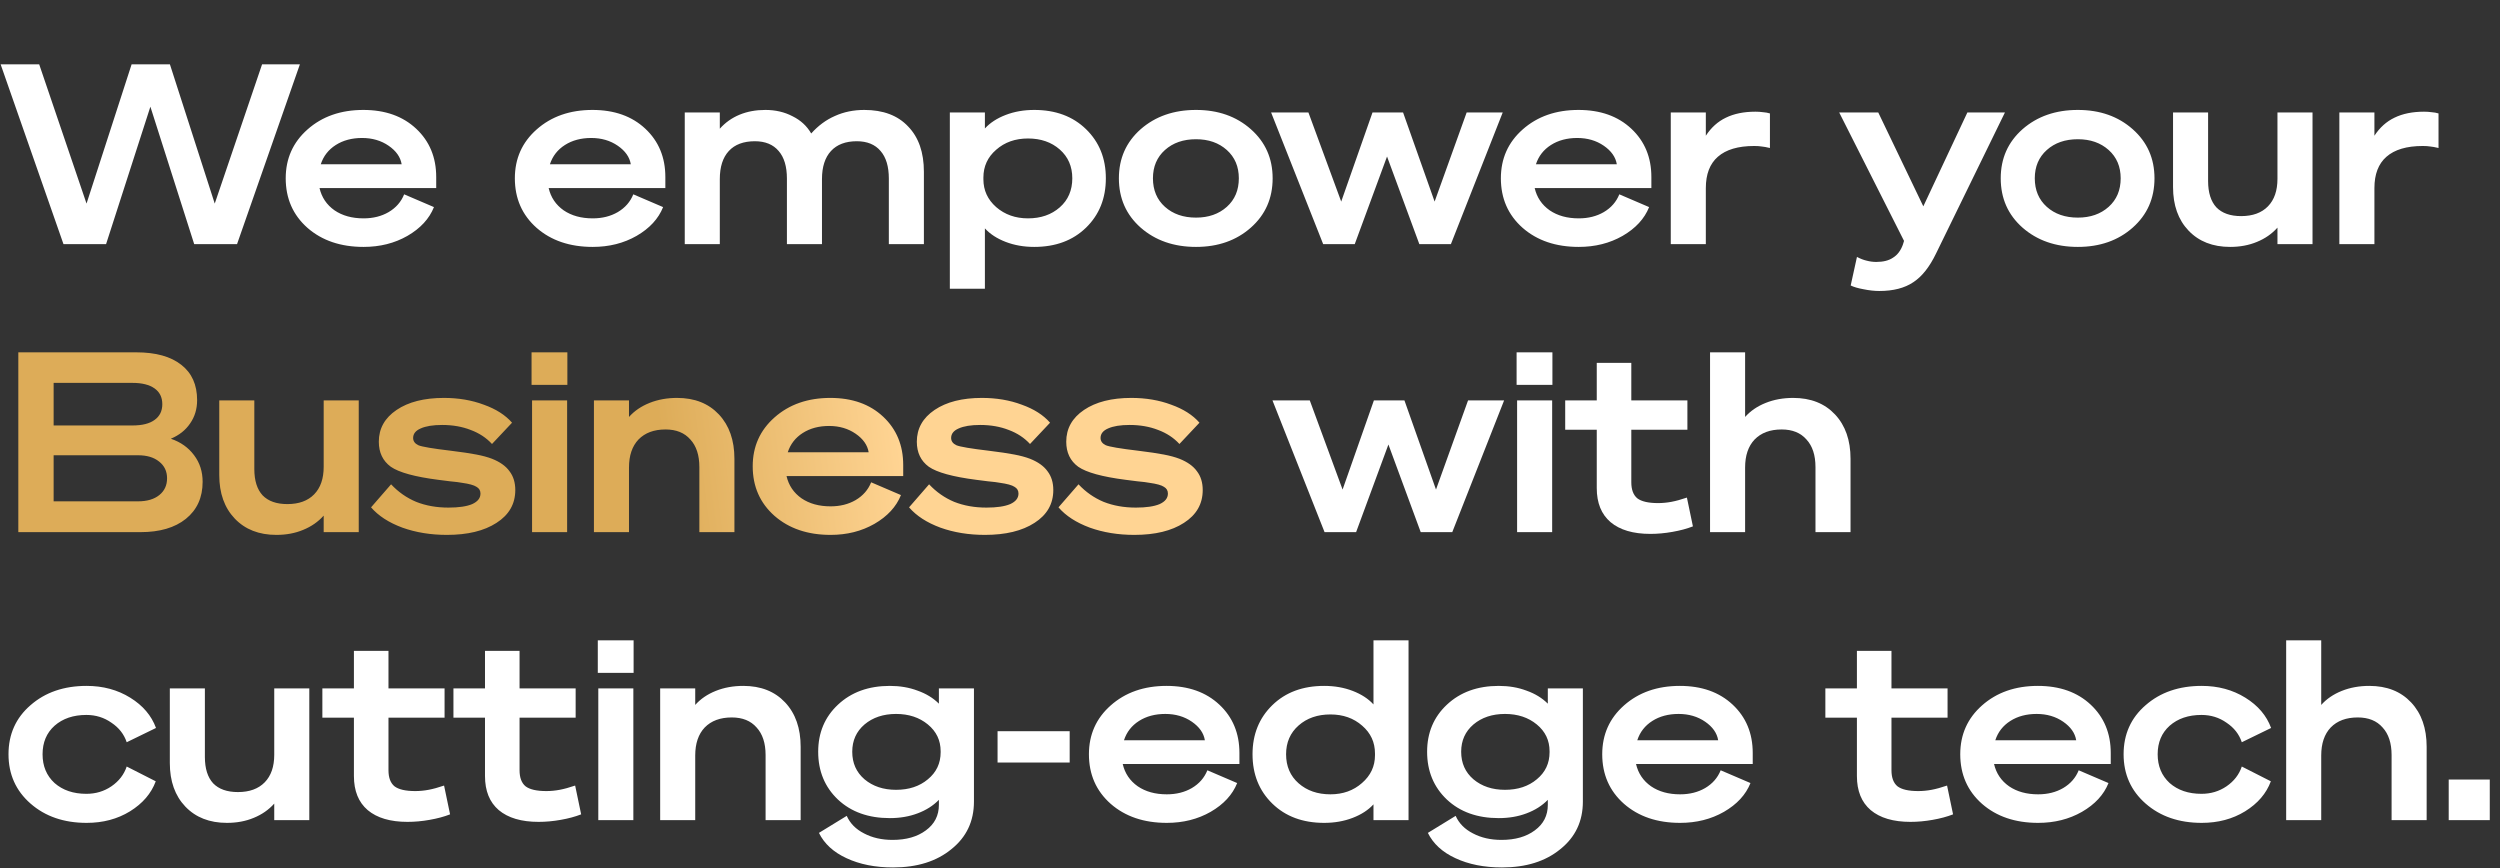 <svg width="1198" height="416" viewBox="0 0 1198 416" fill="none" xmlns="http://www.w3.org/2000/svg">
<rect x="0" y="0" width="1198" height="416" fill="#333333" stroke="none"/>
<path d="M41.465 97.56L63.065 30.84H81.424L102.905 97.56L125.585 30.84H143.705L113.585 117H93.064L72.064 51.12L50.825 117H30.424L0.305 30.84H18.785L41.465 97.56ZM174.232 118.32C163.272 118.32 154.312 115.28 147.352 109.2C140.392 103.04 136.912 95.12 136.912 85.44C136.912 76 140.392 68.2 147.352 62.04C154.392 55.8 163.312 52.68 174.112 52.68C184.592 52.68 193.032 55.68 199.432 61.68C205.832 67.68 209.032 75.4 209.032 84.84V90.12H153.112C154.152 94.6 156.552 98.16 160.312 100.8C164.072 103.36 168.712 104.64 174.232 104.64C178.792 104.64 182.792 103.64 186.232 101.64C189.752 99.56 192.232 96.72 193.672 93.12L207.952 99.24C205.712 104.84 201.472 109.44 195.232 113.04C189.072 116.56 182.072 118.32 174.232 118.32ZM173.512 66.12C168.632 66.12 164.432 67.24 160.912 69.48C157.392 71.72 154.992 74.8 153.712 78.72H192.472C191.912 75.28 189.832 72.32 186.232 69.84C182.632 67.36 178.392 66.12 173.512 66.12ZM284.037 118.32C273.077 118.32 264.117 115.28 257.157 109.2C250.197 103.04 246.717 95.12 246.717 85.44C246.717 76 250.197 68.2 257.157 62.04C264.197 55.8 273.117 52.68 283.917 52.68C294.397 52.68 302.837 55.68 309.237 61.68C315.637 67.68 318.837 75.4 318.837 84.84V90.12H262.917C263.957 94.6 266.357 98.16 270.117 100.8C273.877 103.36 278.517 104.64 284.037 104.64C288.597 104.64 292.597 103.64 296.037 101.64C299.557 99.56 302.037 96.72 303.477 93.12L317.757 99.24C315.517 104.84 311.277 109.44 305.037 113.04C298.877 116.56 291.877 118.32 284.037 118.32ZM283.317 66.12C278.437 66.12 274.237 67.24 270.717 69.48C267.197 71.72 264.797 74.8 263.517 78.72H302.277C301.717 75.28 299.637 72.32 296.037 69.84C292.437 67.36 288.197 66.12 283.317 66.12ZM361.732 67.68C356.292 67.68 352.132 69.24 349.252 72.36C346.372 75.48 344.932 79.96 344.932 85.8V117H328.132V53.88H344.932V61.68C347.572 58.72 350.732 56.48 354.412 54.96C358.092 53.44 362.212 52.68 366.772 52.68C371.572 52.68 375.892 53.68 379.732 55.68C383.652 57.6 386.652 60.36 388.732 63.96C392.092 60.2 395.892 57.4 400.132 55.56C404.372 53.64 409.052 52.68 414.172 52.68C423.212 52.68 430.212 55.32 435.172 60.6C440.212 65.8 442.732 73.04 442.732 82.32V117H425.932V85.56C425.932 79.8 424.612 75.4 421.972 72.36C419.332 69.24 415.532 67.68 410.572 67.68C405.212 67.68 401.092 69.24 398.212 72.36C395.332 75.48 393.892 79.96 393.892 85.8V117H377.092V85.56C377.092 79.8 375.772 75.4 373.132 72.36C370.492 69.24 366.692 67.68 361.732 67.68ZM529.924 85.44C529.924 95.04 526.764 102.92 520.444 109.08C514.124 115.24 505.844 118.32 495.604 118.32C490.644 118.32 486.084 117.52 481.924 115.92C477.764 114.32 474.444 112.16 471.964 109.44V138.36H455.164V53.88H471.964V61.56C474.444 58.84 477.764 56.68 481.924 55.08C486.084 53.48 490.644 52.68 495.604 52.68C505.844 52.68 514.124 55.76 520.444 61.92C526.764 68.08 529.924 75.92 529.924 85.44ZM492.604 66.36C486.524 66.36 481.444 68.16 477.364 71.76C473.284 75.28 471.244 79.72 471.244 85.08V85.92C471.244 91.2 473.284 95.64 477.364 99.24C481.524 102.84 486.604 104.64 492.604 104.64C498.764 104.64 503.844 102.88 507.844 99.36C511.844 95.84 513.844 91.2 513.844 85.44C513.844 79.76 511.844 75.16 507.844 71.64C503.844 68.12 498.764 66.36 492.604 66.36ZM573.13 52.68C583.69 52.68 592.45 55.76 599.41 61.92C606.37 68.08 609.85 75.92 609.85 85.44C609.85 95.04 606.37 102.92 599.41 109.08C592.45 115.24 583.69 118.32 573.13 118.32C562.49 118.32 553.65 115.24 546.61 109.08C539.65 102.92 536.17 95.04 536.17 85.44C536.17 75.92 539.65 68.08 546.61 61.92C553.65 55.76 562.49 52.68 573.13 52.68ZM573.13 66.72C567.05 66.72 562.09 68.44 558.25 71.88C554.41 75.32 552.49 79.84 552.49 85.44C552.49 91.12 554.41 95.68 558.25 99.12C562.09 102.56 567.05 104.28 573.13 104.28C579.13 104.28 584.05 102.56 587.89 99.12C591.73 95.68 593.65 91.12 593.65 85.44C593.65 79.84 591.73 75.32 587.89 71.88C584.05 68.44 579.13 66.72 573.13 66.72ZM642.708 96.6L657.708 53.88H672.348L687.468 96.6L702.828 53.88H720.108L695.268 117H680.148L664.668 75L649.188 117H634.068L609.108 53.88H626.988L642.708 96.6ZM756.537 118.32C745.577 118.32 736.617 115.28 729.657 109.2C722.697 103.04 719.217 95.12 719.217 85.44C719.217 76 722.697 68.2 729.657 62.04C736.697 55.8 745.617 52.68 756.417 52.68C766.897 52.68 775.337 55.68 781.737 61.68C788.137 67.68 791.337 75.4 791.337 84.84V90.12H735.417C736.457 94.6 738.857 98.16 742.617 100.8C746.377 103.36 751.017 104.64 756.537 104.64C761.097 104.64 765.097 103.64 768.537 101.64C772.057 99.56 774.537 96.72 775.977 93.12L790.257 99.24C788.017 104.84 783.777 109.44 777.537 113.04C771.377 116.56 764.377 118.32 756.537 118.32ZM755.817 66.12C750.937 66.12 746.737 67.24 743.217 69.48C739.697 71.72 737.297 74.8 736.017 78.72H774.777C774.217 75.28 772.137 72.32 768.537 69.84C764.937 67.36 760.697 66.12 755.817 66.12ZM841.192 53.52C842.472 53.52 843.672 53.6 844.792 53.76C845.992 53.84 847.112 54.04 848.152 54.36V70.92C846.472 70.52 845.152 70.28 844.192 70.2C843.232 70.04 842.032 69.96 840.592 69.96C832.912 69.96 827.112 71.68 823.192 75.12C819.352 78.48 817.432 83.48 817.432 90.12V117H800.632V53.88H817.432V65.04C819.992 61.12 823.192 58.24 827.032 56.4C830.952 54.48 835.672 53.52 841.192 53.52ZM960.774 53.88L927.774 121.44C924.654 127.92 921.014 132.52 916.854 135.24C912.694 138.04 907.254 139.44 900.534 139.44C898.214 139.44 895.694 139.16 892.974 138.6C890.334 138.12 888.294 137.52 886.854 136.8L889.854 123.12C891.534 124 893.094 124.6 894.534 124.92C896.054 125.32 897.574 125.52 899.094 125.52C902.454 125.52 905.134 124.84 907.134 123.48C909.214 122.2 910.774 120.16 911.814 117.36L912.414 115.44L881.334 53.88H900.054L921.654 98.88L942.774 53.88H960.774ZM995.708 52.68C1006.27 52.68 1015.03 55.76 1021.99 61.92C1028.95 68.08 1032.43 75.92 1032.43 85.44C1032.43 95.04 1028.95 102.92 1021.99 109.08C1015.03 115.24 1006.27 118.32 995.708 118.32C985.068 118.32 976.228 115.24 969.188 109.08C962.228 102.92 958.748 95.04 958.748 85.44C958.748 75.92 962.228 68.08 969.188 61.92C976.228 55.76 985.068 52.68 995.708 52.68ZM995.708 66.72C989.628 66.72 984.668 68.44 980.828 71.88C976.988 75.32 975.068 79.84 975.068 85.44C975.068 91.12 976.988 95.68 980.828 99.12C984.668 102.56 989.628 104.28 995.708 104.28C1001.71 104.28 1006.63 102.56 1010.47 99.12C1014.31 95.68 1016.23 91.12 1016.23 85.44C1016.23 79.84 1014.31 75.32 1010.47 71.88C1006.63 68.44 1001.71 66.72 995.708 66.72ZM1091.36 53.88H1108.16V117H1091.36V109.08C1088.72 112.04 1085.44 114.32 1081.52 115.92C1077.68 117.52 1073.4 118.32 1068.68 118.32C1060.36 118.32 1053.72 115.72 1048.76 110.52C1043.8 105.32 1041.32 98.36 1041.32 89.64V53.88H1058.12V86.76C1058.12 92.28 1059.44 96.48 1062.08 99.36C1064.8 102.16 1068.76 103.56 1073.96 103.56C1079.48 103.56 1083.76 102 1086.8 98.88C1089.84 95.76 1091.36 91.36 1091.36 85.68V53.88ZM1161.58 53.52C1162.86 53.52 1164.06 53.6 1165.18 53.76C1166.38 53.84 1167.5 54.04 1168.54 54.36V70.92C1166.86 70.52 1165.54 70.28 1164.58 70.2C1163.62 70.04 1162.42 69.96 1160.98 69.96C1153.3 69.96 1147.5 71.68 1143.58 75.12C1139.74 78.48 1137.82 83.48 1137.82 90.12V117H1121.02V53.88H1137.82V65.04C1140.38 61.12 1143.58 58.24 1147.42 56.4C1151.34 54.48 1156.06 53.52 1161.58 53.52Z" fill="white"/>
<path d="M67.339 255H8.779V168.84H65.299C74.659 168.84 81.859 170.84 86.899 174.84C91.939 178.76 94.459 184.4 94.459 191.76C94.459 196 93.339 199.72 91.099 202.92C88.939 206.12 85.859 208.56 81.859 210.24C86.579 211.84 90.299 214.48 93.019 218.16C95.739 221.76 97.099 226 97.099 230.88C97.099 238.4 94.419 244.32 89.059 248.64C83.779 252.88 76.539 255 67.339 255ZM25.699 183.48V203.88H63.499C68.139 203.88 71.659 203 74.059 201.24C76.539 199.48 77.779 196.96 77.779 193.68C77.779 190.4 76.539 187.88 74.059 186.12C71.579 184.36 68.059 183.48 63.499 183.48H25.699ZM66.139 218.16H25.699V240.24H66.139C70.459 240.24 73.859 239.24 76.339 237.24C78.819 235.24 80.059 232.56 80.059 229.2C80.059 225.84 78.779 223.16 76.219 221.16C73.739 219.16 70.379 218.16 66.139 218.16ZM155.11 191.88H171.91V255H155.11V247.08C152.47 250.04 149.19 252.32 145.27 253.92C141.43 255.52 137.15 256.32 132.43 256.32C124.11 256.32 117.47 253.72 112.51 248.52C107.55 243.32 105.07 236.36 105.07 227.64V191.88H121.87V224.76C121.87 230.28 123.19 234.48 125.83 237.36C128.55 240.16 132.51 241.56 137.71 241.56C143.23 241.56 147.51 240 150.55 236.88C153.59 233.76 155.11 229.36 155.11 223.68V191.88ZM214.169 256.32C206.409 256.32 199.289 255.16 192.809 252.84C186.329 250.44 181.329 247.2 177.809 243.12L187.409 232.08C190.849 235.76 194.849 238.56 199.409 240.48C204.049 242.32 209.209 243.24 214.889 243.24C219.849 243.24 223.649 242.68 226.289 241.56C228.929 240.36 230.249 238.68 230.249 236.52C230.249 235.08 229.609 234 228.329 233.28C227.129 232.48 224.809 231.84 221.369 231.36C220.169 231.12 218.249 230.88 215.609 230.64C212.969 230.32 211.089 230.08 209.969 229.92C198.769 228.48 191.209 226.4 187.289 223.68C183.449 220.88 181.529 216.88 181.529 211.68C181.529 205.36 184.369 200.28 190.049 196.44C195.729 192.6 203.289 190.68 212.729 190.68C219.689 190.68 226.049 191.76 231.809 193.92C237.649 196 242.169 198.88 245.369 202.56L235.769 212.76C233.049 209.8 229.649 207.56 225.569 206.04C221.489 204.44 216.929 203.64 211.889 203.64C207.489 203.64 204.049 204.2 201.569 205.32C199.169 206.36 197.969 207.88 197.969 209.88C197.969 211.4 198.809 212.56 200.489 213.36C202.169 214.08 207.369 214.96 216.089 216C221.289 216.64 225.329 217.24 228.209 217.8C231.169 218.36 233.689 219.04 235.769 219.84C239.609 221.36 242.409 223.36 244.169 225.84C246.009 228.24 246.929 231.24 246.929 234.84C246.929 241.48 243.929 246.72 237.929 250.56C232.009 254.4 224.089 256.32 214.169 256.32ZM271.884 184.44H254.724V168.84H271.884V184.44ZM254.964 191.88H271.764V255H254.964V191.88ZM301.413 255H284.613V191.88H301.413V199.8C303.973 196.92 307.253 194.68 311.253 193.08C315.253 191.48 319.653 190.68 324.453 190.68C332.853 190.68 339.533 193.32 344.493 198.6C349.453 203.88 351.933 210.96 351.933 219.84V255H335.133V223.8C335.133 218.12 333.693 213.72 330.813 210.6C328.013 207.4 324.053 205.8 318.933 205.8C313.413 205.8 309.093 207.4 305.973 210.6C302.933 213.8 301.413 218.28 301.413 224.04V255ZM398.018 256.32C387.058 256.32 378.098 253.28 371.138 247.2C364.178 241.04 360.698 233.12 360.698 223.44C360.698 214 364.178 206.2 371.138 200.04C378.178 193.8 387.098 190.68 397.898 190.68C408.378 190.68 416.818 193.68 423.218 199.68C429.618 205.68 432.818 213.4 432.818 222.84V228.12H376.898C377.938 232.6 380.338 236.16 384.098 238.8C387.858 241.36 392.498 242.64 398.018 242.64C402.578 242.64 406.578 241.64 410.018 239.64C413.538 237.56 416.018 234.72 417.458 231.12L431.738 237.24C429.498 242.84 425.258 247.44 419.018 251.04C412.858 254.56 405.858 256.32 398.018 256.32ZM397.298 204.12C392.418 204.12 388.218 205.24 384.698 207.48C381.178 209.72 378.778 212.8 377.498 216.72H416.258C415.698 213.28 413.618 210.32 410.018 207.84C406.418 205.36 402.178 204.12 397.298 204.12ZM471.982 256.32C464.222 256.32 457.102 255.16 450.622 252.84C444.142 250.44 439.142 247.2 435.622 243.12L445.222 232.08C448.662 235.76 452.662 238.56 457.222 240.48C461.862 242.32 467.022 243.24 472.702 243.24C477.662 243.24 481.462 242.68 484.102 241.56C486.742 240.36 488.062 238.68 488.062 236.52C488.062 235.08 487.422 234 486.142 233.28C484.942 232.48 482.622 231.84 479.182 231.36C477.982 231.12 476.062 230.88 473.422 230.64C470.782 230.32 468.902 230.08 467.782 229.92C456.582 228.48 449.022 226.4 445.102 223.68C441.262 220.88 439.342 216.88 439.342 211.68C439.342 205.36 442.182 200.28 447.862 196.44C453.542 192.6 461.102 190.68 470.542 190.68C477.502 190.68 483.862 191.76 489.622 193.92C495.462 196 499.982 198.88 503.182 202.56L493.582 212.76C490.862 209.8 487.462 207.56 483.382 206.04C479.302 204.44 474.742 203.64 469.702 203.64C465.302 203.64 461.862 204.2 459.382 205.32C456.982 206.36 455.782 207.88 455.782 209.88C455.782 211.4 456.622 212.56 458.302 213.36C459.982 214.08 465.182 214.96 473.902 216C479.102 216.64 483.142 217.24 486.022 217.8C488.982 218.36 491.502 219.04 493.582 219.84C497.422 221.36 500.222 223.36 501.982 225.84C503.822 228.24 504.742 231.24 504.742 234.84C504.742 241.48 501.742 246.72 495.742 250.56C489.822 254.4 481.902 256.32 471.982 256.32ZM543.583 256.32C535.823 256.32 528.703 255.16 522.223 252.84C515.743 250.44 510.743 247.2 507.223 243.12L516.823 232.08C520.263 235.76 524.263 238.56 528.823 240.48C533.463 242.32 538.623 243.24 544.303 243.24C549.263 243.24 553.063 242.68 555.703 241.56C558.343 240.36 559.663 238.68 559.663 236.52C559.663 235.08 559.023 234 557.743 233.28C556.543 232.48 554.223 231.84 550.783 231.36C549.583 231.12 547.663 230.88 545.023 230.64C542.383 230.32 540.503 230.08 539.383 229.92C528.183 228.48 520.623 226.4 516.703 223.68C512.863 220.88 510.943 216.88 510.943 211.68C510.943 205.36 513.783 200.28 519.463 196.44C525.143 192.6 532.703 190.68 542.143 190.68C549.103 190.68 555.463 191.76 561.223 193.92C567.063 196 571.583 198.88 574.783 202.56L565.183 212.76C562.463 209.8 559.063 207.56 554.983 206.04C550.903 204.44 546.343 203.64 541.303 203.64C536.903 203.64 533.463 204.2 530.983 205.32C528.583 206.36 527.383 207.88 527.383 209.88C527.383 211.4 528.223 212.56 529.903 213.36C531.583 214.08 536.783 214.96 545.503 216C550.703 216.64 554.743 217.24 557.623 217.8C560.583 218.36 563.103 219.04 565.183 219.84C569.023 221.36 571.823 223.36 573.583 225.84C575.423 228.24 576.343 231.24 576.343 234.84C576.343 241.48 573.343 246.72 567.343 250.56C561.423 254.4 553.503 256.32 543.583 256.32Z" fill="url(#paint0_linear_2208_258)"/>
<path d="M643.368 234.6L658.368 191.88H673.008L688.128 234.6L703.488 191.88H720.768L695.928 255H680.808L665.328 213L649.848 255H634.728L609.768 191.88H627.648L643.368 234.6ZM743.916 184.44H726.756V168.84H743.916V184.44ZM726.996 191.88H743.796V255H726.996V191.88ZM790.844 255.84C782.604 255.84 776.244 253.96 771.764 250.2C767.364 246.44 765.164 241 765.164 233.88V205.92H750.044V191.88H765.164V173.88H781.724V191.88H808.604V205.92H781.724V231.12C781.724 234.64 782.684 237.2 784.604 238.8C786.604 240.32 789.924 241.08 794.564 241.08C796.644 241.08 798.764 240.88 800.924 240.48C803.084 240.08 805.564 239.4 808.364 238.44L811.244 252.24C808.364 253.36 805.084 254.24 801.404 254.88C797.804 255.52 794.284 255.84 790.844 255.84ZM836.257 255H819.457V168.84H836.257V199.8C838.817 196.92 842.097 194.68 846.097 193.08C850.097 191.48 854.497 190.68 859.297 190.68C867.697 190.68 874.377 193.32 879.337 198.6C884.297 203.88 886.777 210.96 886.777 219.84V255H869.977V223.8C869.977 218.12 868.537 213.72 865.657 210.6C862.857 207.4 858.897 205.8 853.777 205.8C848.257 205.8 843.937 207.4 840.817 210.6C837.777 213.8 836.257 218.28 836.257 224.04V255Z" fill="white"/>
<path d="M41.396 342.6C35.156 342.6 30.076 344.32 26.156 347.76C22.316 351.2 20.396 355.76 20.396 361.44C20.396 367.12 22.316 371.72 26.156 375.24C30.076 378.68 35.156 380.4 41.396 380.4C45.876 380.4 49.876 379.2 53.396 376.8C56.996 374.32 59.436 371.16 60.716 367.32L74.636 374.4C72.476 380.24 68.356 385.04 62.276 388.8C56.276 392.48 49.356 394.32 41.516 394.32C30.636 394.32 21.676 391.24 14.636 385.08C7.596 378.92 4.076 371.04 4.076 361.44C4.076 351.84 7.596 344 14.636 337.92C21.676 331.76 30.636 328.68 41.516 328.68C49.356 328.68 56.316 330.56 62.396 334.32C68.476 338.08 72.596 342.92 74.756 348.84L60.716 355.68C59.436 351.84 56.996 348.72 53.396 346.32C49.876 343.84 45.876 342.6 41.396 342.6ZM131.419 329.88H148.219V393H131.419V385.08C128.779 388.04 125.499 390.32 121.579 391.92C117.739 393.52 113.459 394.32 108.739 394.32C100.419 394.32 93.779 391.72 88.819 386.52C83.859 381.32 81.379 374.36 81.379 365.64V329.88H98.179V362.76C98.179 368.28 99.499 372.48 102.139 375.36C104.859 378.16 108.819 379.56 114.019 379.56C119.539 379.56 123.819 378 126.859 374.88C129.899 371.76 131.419 367.36 131.419 361.68V329.88ZM195.278 393.84C187.038 393.84 180.678 391.96 176.198 388.2C171.798 384.44 169.598 379 169.598 371.88V343.92H154.478V329.88H169.598V311.88H186.158V329.88H213.038V343.92H186.158V369.12C186.158 372.64 187.118 375.2 189.038 376.8C191.038 378.32 194.358 379.08 198.998 379.08C201.078 379.08 203.198 378.88 205.358 378.48C207.518 378.08 209.998 377.4 212.798 376.44L215.678 390.24C212.798 391.36 209.518 392.24 205.838 392.88C202.238 393.52 198.718 393.84 195.278 393.84ZM258.09 393.84C249.85 393.84 243.49 391.96 239.01 388.2C234.61 384.44 232.41 379 232.41 371.88V343.92H217.29V329.88H232.41V311.88H248.97V329.88H275.85V343.92H248.97V369.12C248.97 372.64 249.93 375.2 251.85 376.8C253.85 378.32 257.17 379.08 261.81 379.08C263.89 379.08 266.01 378.88 268.17 378.48C270.33 378.08 272.81 377.4 275.61 376.44L278.49 390.24C275.61 391.36 272.33 392.24 268.65 392.88C265.05 393.52 261.53 393.84 258.09 393.84ZM303.623 322.44H286.463V306.84H303.623V322.44ZM286.703 329.88H303.503V393H286.703V329.88ZM333.151 393H316.351V329.88H333.151V337.8C335.711 334.92 338.991 332.68 342.991 331.08C346.991 329.48 351.391 328.68 356.191 328.68C364.591 328.68 371.271 331.32 376.231 336.6C381.191 341.88 383.671 348.96 383.671 357.84V393H366.871V361.8C366.871 356.12 365.431 351.72 362.551 348.6C359.751 345.4 355.791 343.8 350.671 343.8C345.151 343.8 340.831 345.4 337.711 348.6C334.671 351.8 333.151 356.28 333.151 362.04V393ZM466.716 329.88V384.12C466.716 393.56 463.116 401.16 455.916 406.92C448.796 412.76 439.476 415.68 427.956 415.68C419.396 415.68 411.956 414.2 405.636 411.24C399.396 408.36 394.996 404.32 392.436 399.12L405.756 390.96C407.356 394.56 410.116 397.36 414.036 399.36C417.956 401.44 422.516 402.48 427.716 402.48C434.276 402.48 439.596 400.96 443.676 397.92C447.836 394.88 449.916 390.8 449.916 385.68V383.28C447.196 386.08 443.796 388.24 439.716 389.76C435.716 391.28 431.276 392.04 426.396 392.04C416.156 392.04 407.876 389.08 401.556 383.16C395.236 377.16 392.076 369.52 392.076 360.24C392.076 351.12 395.236 343.6 401.556 337.68C407.956 331.68 416.236 328.68 426.396 328.68C431.276 328.68 435.716 329.44 439.716 330.96C443.796 332.4 447.196 334.48 449.916 337.2V329.88H466.716ZM450.756 360.48V360C450.756 354.8 448.716 350.52 444.636 347.16C440.556 343.8 435.476 342.12 429.396 342.12C423.316 342.12 418.276 343.8 414.276 347.16C410.356 350.52 408.396 354.88 408.396 360.24C408.396 365.68 410.356 370.08 414.276 373.44C418.276 376.8 423.316 378.48 429.396 378.48C435.556 378.48 440.636 376.8 444.636 373.44C448.716 370.08 450.756 365.76 450.756 360.48ZM512.59 365.4H478.03V350.4H512.59V365.4ZM559.131 394.32C548.171 394.32 539.211 391.28 532.251 385.2C525.291 379.04 521.811 371.12 521.811 361.44C521.811 352 525.291 344.2 532.251 338.04C539.291 331.8 548.211 328.68 559.011 328.68C569.491 328.68 577.931 331.68 584.331 337.68C590.731 343.68 593.931 351.4 593.931 360.84V366.12H538.011C539.051 370.6 541.451 374.16 545.211 376.8C548.971 379.36 553.611 380.64 559.131 380.64C563.691 380.64 567.691 379.64 571.131 377.64C574.651 375.56 577.131 372.72 578.571 369.12L592.851 375.24C590.611 380.84 586.371 385.44 580.131 389.04C573.971 392.56 566.971 394.32 559.131 394.32ZM558.411 342.12C553.531 342.12 549.331 343.24 545.811 345.48C542.291 347.72 539.891 350.8 538.611 354.72H577.371C576.811 351.28 574.731 348.32 571.131 345.84C567.531 343.36 563.291 342.12 558.411 342.12ZM634.532 394.32C624.292 394.32 616.012 391.24 609.692 385.08C603.372 378.92 600.212 371.04 600.212 361.44C600.212 351.92 603.372 344.08 609.692 337.92C616.012 331.76 624.292 328.68 634.532 328.68C639.492 328.68 644.052 329.48 648.212 331.08C652.372 332.68 655.692 334.84 658.172 337.56V306.84H674.972V393H658.172V385.44C655.692 388.16 652.372 390.32 648.212 391.92C644.052 393.52 639.492 394.32 634.532 394.32ZM658.892 361.92V361.08C658.892 355.72 656.852 351.28 652.772 347.76C648.692 344.16 643.612 342.36 637.532 342.36C631.372 342.36 626.292 344.12 622.292 347.64C618.292 351.16 616.292 355.76 616.292 361.44C616.292 367.2 618.292 371.84 622.292 375.36C626.292 378.88 631.372 380.64 637.532 380.64C643.532 380.64 648.572 378.84 652.652 375.24C656.812 371.64 658.892 367.2 658.892 361.92ZM758.513 329.88V384.12C758.513 393.56 754.913 401.16 747.713 406.92C740.593 412.76 731.273 415.68 719.753 415.68C711.193 415.68 703.753 414.2 697.433 411.24C691.193 408.36 686.793 404.32 684.233 399.12L697.553 390.96C699.153 394.56 701.913 397.36 705.833 399.36C709.753 401.44 714.313 402.48 719.513 402.48C726.073 402.48 731.393 400.96 735.473 397.92C739.633 394.88 741.713 390.8 741.713 385.68V383.28C738.993 386.08 735.593 388.24 731.513 389.76C727.513 391.28 723.073 392.04 718.193 392.04C707.953 392.04 699.673 389.08 693.353 383.16C687.033 377.16 683.873 369.52 683.873 360.24C683.873 351.12 687.033 343.6 693.353 337.68C699.753 331.68 708.033 328.68 718.193 328.68C723.073 328.68 727.513 329.44 731.513 330.96C735.593 332.4 738.993 334.48 741.713 337.2V329.88H758.513ZM742.553 360.48V360C742.553 354.8 740.513 350.52 736.433 347.16C732.353 343.8 727.273 342.12 721.193 342.12C715.113 342.12 710.073 343.8 706.073 347.16C702.153 350.52 700.193 354.88 700.193 360.24C700.193 365.68 702.153 370.08 706.073 373.44C710.073 376.8 715.113 378.48 721.193 378.48C727.353 378.48 732.433 376.8 736.433 373.44C740.513 370.08 742.553 365.76 742.553 360.48ZM805.107 394.32C794.147 394.32 785.187 391.28 778.227 385.2C771.267 379.04 767.787 371.12 767.787 361.44C767.787 352 771.267 344.2 778.227 338.04C785.267 331.8 794.187 328.68 804.987 328.68C815.467 328.68 823.907 331.68 830.307 337.68C836.707 343.68 839.907 351.4 839.907 360.84V366.12H783.987C785.027 370.6 787.427 374.16 791.187 376.8C794.947 379.36 799.587 380.64 805.107 380.64C809.667 380.64 813.667 379.64 817.107 377.64C820.627 375.56 823.107 372.72 824.547 369.12L838.827 375.24C836.587 380.84 832.347 385.44 826.107 389.04C819.947 392.56 812.947 394.32 805.107 394.32ZM804.387 342.12C799.507 342.12 795.307 343.24 791.787 345.48C788.267 347.72 785.867 350.8 784.587 354.72H823.347C822.787 351.28 820.707 348.32 817.107 345.84C813.507 343.36 809.267 342.12 804.387 342.12ZM915.512 393.84C907.272 393.84 900.912 391.96 896.432 388.2C892.032 384.44 889.832 379 889.832 371.88V343.92H874.712V329.88H889.832V311.88H906.392V329.88H933.272V343.92H906.392V369.12C906.392 372.64 907.352 375.2 909.272 376.8C911.272 378.32 914.592 379.08 919.232 379.08C921.312 379.08 923.432 378.88 925.592 378.48C927.752 378.08 930.232 377.4 933.032 376.44L935.912 390.24C933.032 391.36 929.752 392.24 926.072 392.88C922.472 393.52 918.952 393.84 915.512 393.84ZM976.67 394.32C965.71 394.32 956.75 391.28 949.79 385.2C942.83 379.04 939.35 371.12 939.35 361.44C939.35 352 942.83 344.2 949.79 338.04C956.83 331.8 965.75 328.68 976.55 328.68C987.03 328.68 995.47 331.68 1001.87 337.68C1008.27 343.68 1011.47 351.4 1011.47 360.84V366.12H955.55C956.59 370.6 958.99 374.16 962.75 376.8C966.51 379.36 971.15 380.64 976.67 380.64C981.23 380.64 985.23 379.64 988.67 377.64C992.19 375.56 994.67 372.72 996.11 369.12L1010.39 375.24C1008.15 380.84 1003.91 385.44 997.67 389.04C991.51 392.56 984.51 394.32 976.67 394.32ZM975.95 342.12C971.07 342.12 966.87 343.24 963.35 345.48C959.83 347.72 957.43 350.8 956.15 354.72H994.91C994.35 351.28 992.27 348.32 988.67 345.84C985.07 343.36 980.83 342.12 975.95 342.12ZM1054.95 342.6C1048.71 342.6 1043.63 344.32 1039.71 347.76C1035.87 351.2 1033.95 355.76 1033.95 361.44C1033.95 367.12 1035.87 371.72 1039.71 375.24C1043.63 378.68 1048.71 380.4 1054.95 380.4C1059.43 380.4 1063.43 379.2 1066.95 376.8C1070.55 374.32 1072.99 371.16 1074.27 367.32L1088.19 374.4C1086.03 380.24 1081.91 385.04 1075.83 388.8C1069.83 392.48 1062.91 394.32 1055.07 394.32C1044.19 394.32 1035.23 391.24 1028.19 385.08C1021.15 378.92 1017.63 371.04 1017.63 361.44C1017.63 351.84 1021.15 344 1028.19 337.92C1035.23 331.76 1044.19 328.68 1055.07 328.68C1062.91 328.68 1069.87 330.56 1075.95 334.32C1082.03 338.08 1086.15 342.92 1088.31 348.84L1074.27 355.68C1072.99 351.84 1070.55 348.72 1066.95 346.32C1063.43 343.84 1059.43 342.6 1054.95 342.6ZM1112.33 393H1095.53V306.84H1112.33V337.8C1114.89 334.92 1118.17 332.68 1122.17 331.08C1126.17 329.48 1130.57 328.68 1135.37 328.68C1143.77 328.68 1150.45 331.32 1155.41 336.6C1160.37 341.88 1162.85 348.96 1162.85 357.84V393H1146.05V361.8C1146.05 356.12 1144.61 351.72 1141.73 348.6C1138.93 345.4 1134.97 343.8 1129.85 343.8C1124.33 343.8 1120.01 345.4 1116.89 348.6C1113.85 351.8 1112.33 356.28 1112.33 362.04V393ZM1193.1 393H1173.42V373.56H1193.1V393Z" fill="white"/>
<defs>
<linearGradient id="paint0_linear_2208_258" x1="429.14" y1="195.75" x2="316.251" y2="209.734" gradientUnits="userSpaceOnUse">
<stop stop-color="#FFD493"/>
<stop offset="1" stop-color="#DDAC58"/>
</linearGradient>
</defs>
</svg>
